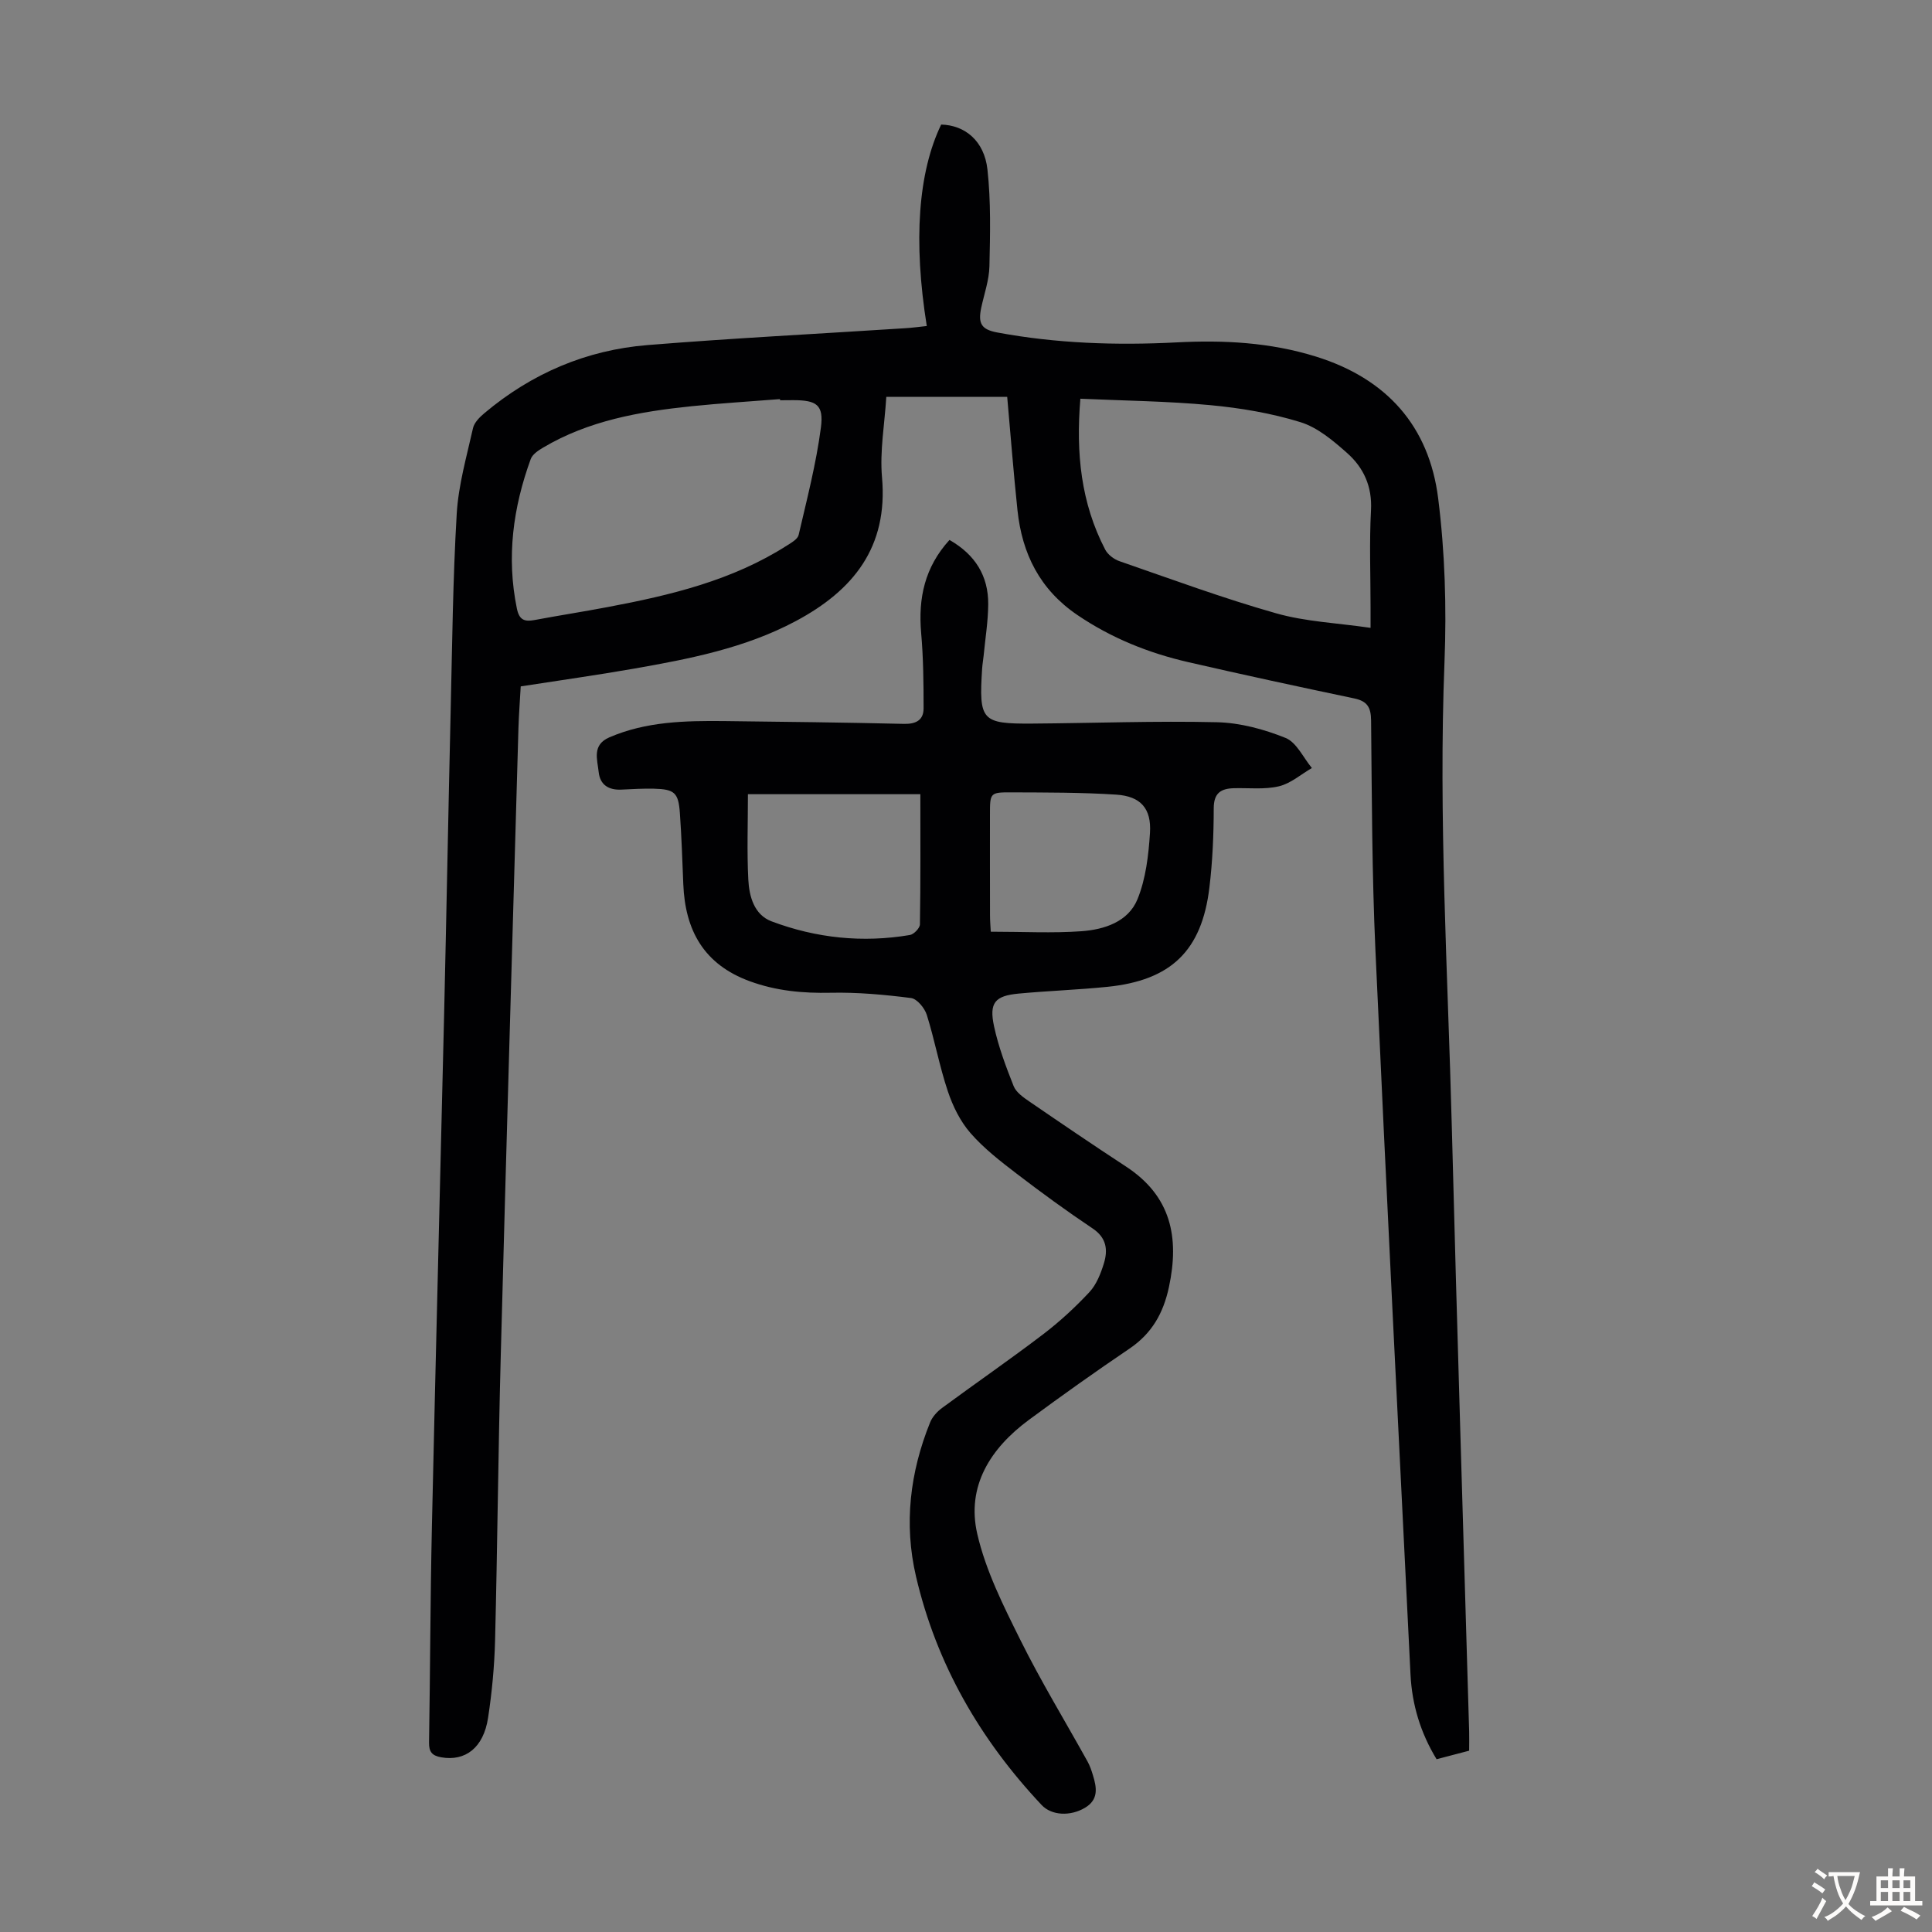 <svg enable-background="new 0 0 400 400" viewBox="0 0 400 400" xmlns="http://www.w3.org/2000/svg"><rect x="0" y="0" width="400" height="400" fill="#808080" stroke="none"/><path d="m191.88 67.5c-2.82-17.62-1.78-31.84 2.98-41.71 4.92.12 8.93 3.38 9.58 9.3.73 6.62.56 13.37.41 20.06-.07 2.86-1.08 5.69-1.69 8.53-.7 3.3 0 4.54 3.33 5.16 12.27 2.28 24.65 2.69 37.09 2.05 9.76-.51 19.37-.02 28.86 2.93 14.69 4.57 23.44 14.42 25.32 29.37 1.4 11.15 1.75 22.55 1.31 33.78-1.27 32.26.69 64.44 1.52 96.64 1.07 41.61 2.38 83.22 3.58 124.83.04 1.22 0 2.45 0 4.02-2.18.57-4.39 1.15-6.74 1.77-3.35-5.5-5.09-11.33-5.4-17.54-2.47-49.95-5-99.9-7.26-149.87-.72-15.87-.74-31.77-.9-47.66-.03-2.72-.79-3.99-3.49-4.56-11.47-2.41-22.94-4.88-34.36-7.51-8.22-1.89-15.93-4.98-22.99-9.78-7.75-5.27-11.42-12.67-12.37-21.65-.82-7.76-1.42-15.55-2.13-23.49-8.3 0-16.3 0-25.03 0-.34 5.59-1.37 11.18-.89 16.64 1.29 14.49-5.96 23.44-17.87 29.79-10.53 5.61-22.06 7.83-33.63 9.86-7.59 1.33-15.22 2.39-23.3 3.65-.16 2.87-.38 5.73-.47 8.59-1.24 43.4-2.52 86.8-3.67 130.2-.52 19.57-.68 39.16-1.17 58.73-.14 5.35-.64 10.73-1.45 16.02-.94 6.22-4.72 9.06-9.71 8.18-1.95-.35-2.54-1.17-2.51-3.1.24-14.88.26-29.77.59-44.65.78-35.35 1.7-70.7 2.53-106.05.49-21.03.87-42.07 1.36-63.1.32-13.52.45-27.06 1.25-40.56.35-5.96 2.06-11.86 3.37-17.73.26-1.15 1.37-2.27 2.35-3.09 9.79-8.24 21.12-13.09 33.82-14.11 17.71-1.43 35.47-2.33 53.21-3.48 1.53-.09 3.04-.3 4.57-.46zm91.88 62.49c0-2.03 0-3.11 0-4.2 0-6.71-.27-13.44.09-20.14.27-4.95-1.54-8.85-4.97-11.88-2.88-2.55-6.1-5.28-9.65-6.37-6.02-1.86-12.38-2.93-18.67-3.52-8.86-.83-17.78-.92-26.88-1.33-.95 11.33.14 21.62 5.14 31.24.55 1.05 1.83 2.02 2.99 2.41 10.75 3.72 21.44 7.67 32.37 10.77 6.13 1.75 12.68 2.01 19.58 3.02zm-122.25-47.12c-.01-.08-.01-.16-.02-.24-6.12.49-12.25.85-18.36 1.48-10.71 1.11-21.25 2.96-30.7 8.57-.99.59-2.2 1.39-2.55 2.37-3.66 10.04-5.05 20.3-2.87 30.92.49 2.4 1.57 2.79 3.67 2.4 5.05-.95 10.12-1.73 15.17-2.69 12.99-2.45 25.78-5.5 37.12-12.76.91-.58 2.18-1.3 2.38-2.17 1.71-7.37 3.63-14.74 4.61-22.23.62-4.74-.92-5.67-5.76-5.67-.9.02-1.8.02-2.69.02z" fill="#010103"/><path d="m196.58 111.79c5.36 3.06 8.05 7.47 8.02 13.29-.02 3.56-.61 7.12-.95 10.68-.09.89-.25 1.77-.31 2.67-.69 10.77-.12 11.45 10.37 11.38 12.75-.09 25.51-.58 38.25-.28 4.78.11 9.74 1.45 14.2 3.25 2.28.92 3.67 4.08 5.45 6.23-2.26 1.31-4.38 3.2-6.81 3.78-2.97.71-6.19.32-9.31.4-2.72.07-4.2.99-4.2 4.18-.01 5.47-.24 10.98-.9 16.41-1.57 13.06-7.94 19.19-21.09 20.53-6.12.62-12.27.83-18.39 1.4-4.92.46-6.16 1.89-5.1 6.79.91 4.22 2.45 8.33 4.05 12.36.52 1.3 2 2.33 3.25 3.19 6.64 4.55 13.3 9.08 20.03 13.48 9.31 6.1 11.08 14.63 8.88 24.93-1.17 5.46-3.55 9.63-8.19 12.77-7.04 4.76-13.97 9.69-20.81 14.74-7.94 5.86-12.98 13.72-10.68 23.64 1.75 7.59 5.4 14.85 8.91 21.91 4.26 8.59 9.27 16.8 13.92 25.19.48.87.81 1.84 1.1 2.8.8 2.57 1.23 5.08-1.65 6.78-3.05 1.8-6.9 1.6-8.95-.57-12.74-13.54-21.78-29.16-26.02-47.33-2.54-10.88-1.25-21.57 2.92-31.9.47-1.15 1.46-2.25 2.49-3 6.93-5.11 14.03-10 20.88-15.22 3.44-2.62 6.67-5.6 9.62-8.76 1.45-1.56 2.33-3.82 2.98-5.91.86-2.79.59-5.31-2.32-7.26-5.38-3.6-10.63-7.43-15.77-11.37-3.36-2.57-6.77-5.22-9.53-8.39-2.11-2.42-3.65-5.56-4.68-8.64-1.74-5.18-2.72-10.61-4.36-15.83-.45-1.41-2.02-3.32-3.27-3.48-5.5-.7-11.08-1.21-16.62-1.09-5.78.12-11.28-.38-16.77-2.39-9.49-3.48-13.37-10.51-13.75-20.09-.2-4.92-.36-9.84-.71-14.75-.3-4.21-1.12-4.91-5.38-5.02-2.23-.05-4.47.08-6.71.19-2.63.13-4.44-.96-4.72-3.64-.28-2.64-1.42-5.61 2.23-7.19 7.62-3.28 15.66-3.44 23.73-3.36 12.42.14 24.83.29 37.25.58 2.5.06 4.06-.79 4.06-3.22 0-5.22-.05-10.46-.51-15.66-.61-7.15.72-13.54 5.87-19.2zm-6.03 52.64c-12.78 0-24.44 0-35.7 0 0 6.1-.22 11.91.08 17.69.18 3.48 1.21 7.27 4.8 8.63 9.24 3.48 18.87 4.49 28.66 2.83.82-.14 2.05-1.42 2.07-2.19.15-8.92.09-17.85.09-26.96zm14.58 28.47c6.75 0 12.79.33 18.77-.1 4.74-.34 9.7-1.95 11.61-6.64 1.72-4.23 2.28-9.07 2.58-13.7.33-5.08-1.94-7.61-6.99-7.94-7.22-.47-14.48-.44-21.73-.47-4.41-.02-4.41.11-4.41 4.64 0 6.93-.01 13.85.01 20.78 0 1.18.1 2.36.16 3.43z" fill="#010103"/><g fill="#fcfbfa"><path d="m377.9 391.2c-.2.3-.4.5-.6.8-.7-.6-1.4-1-2.2-1.5.2-.3.4-.5.5-.8.6.4 1.4.8 2.3 1.5zm-1.8 6.1c-.2-.2-.5-.4-.9-.6.4-.6.8-1.2 1.2-1.9s.7-1.3.9-1.9c.3.3.5.5.8.7-.7 1.3-1.4 2.6-2 3.7zm2.2-9c-.3.3-.5.5-.6.8-.6-.6-1.3-1.1-2-1.5.3-.3.5-.5.6-.7.6.5 1.3.9 2 1.4zm.3.2v-.9h2 4.5c-.3 1.3-.6 2.5-1 3.6s-.9 2.1-1.4 3c.4.5 1 1 1.6 1.4s1.2.8 1.9 1.1c-.3.2-.5.4-.8.8-.4-.3-1-.7-1.6-1.2s-1.2-1.1-1.6-1.6c-.5.6-1.1 1.1-1.7 1.6s-1.4.9-2.1 1.4c-.1-.3-.3-.5-.7-.8.6-.2 1.2-.5 1.9-1s1.4-1.1 2-1.8c-.5-.8-.9-1.6-1.2-2.5s-.6-2-.8-3.2c-.4.1-.7.1-1 .1zm2.5 2.7c.3 1 .7 1.7 1 2.2.3-.5.6-1.1 1-2s.6-1.9.9-3h-3.2-.4c.1.9.3 1.8.7 2.8z"/><path d="m396.5 388.5v1.5 3.6h1.5v.9c-.4 0-1 0-1.7 0h-7.9c-.5 0-.9 0-1.2 0v-.9h1.3v-3.5c0-.7 0-1.2 0-1.6h2.4c0-.8 0-1.4 0-1.7h1c0 .3-.1.8-.1 1.7h1.5c0-.8 0-1.4 0-1.7h1c0 .3-.1.9-.1 1.7zm-8.2 9.2c-.2-.3-.5-.5-.8-.8.8-.3 1.4-.6 1.9-.9s1-.7 1.4-1.1c.3.3.6.5.9.8-1.6 1-2.8 1.6-3.4 2zm2.6-6.8v-1.6h-1.5v1.6zm0 2.7v-1.9h-1.5v1.9zm2.4-2.7v-1.6h-1.5v1.6zm0 2.7v-1.9h-1.5v1.9zm.2 2 .7-.8c.4.2.9.5 1.6.8s1.3.7 1.8 1c-.3.3-.5.5-.8.8-.4-.3-1.5-1-3.3-1.8zm2-4.7v-1.6h-1.4v1.6zm0 2.7v-1.9h-1.4v1.9z"/></g></svg>